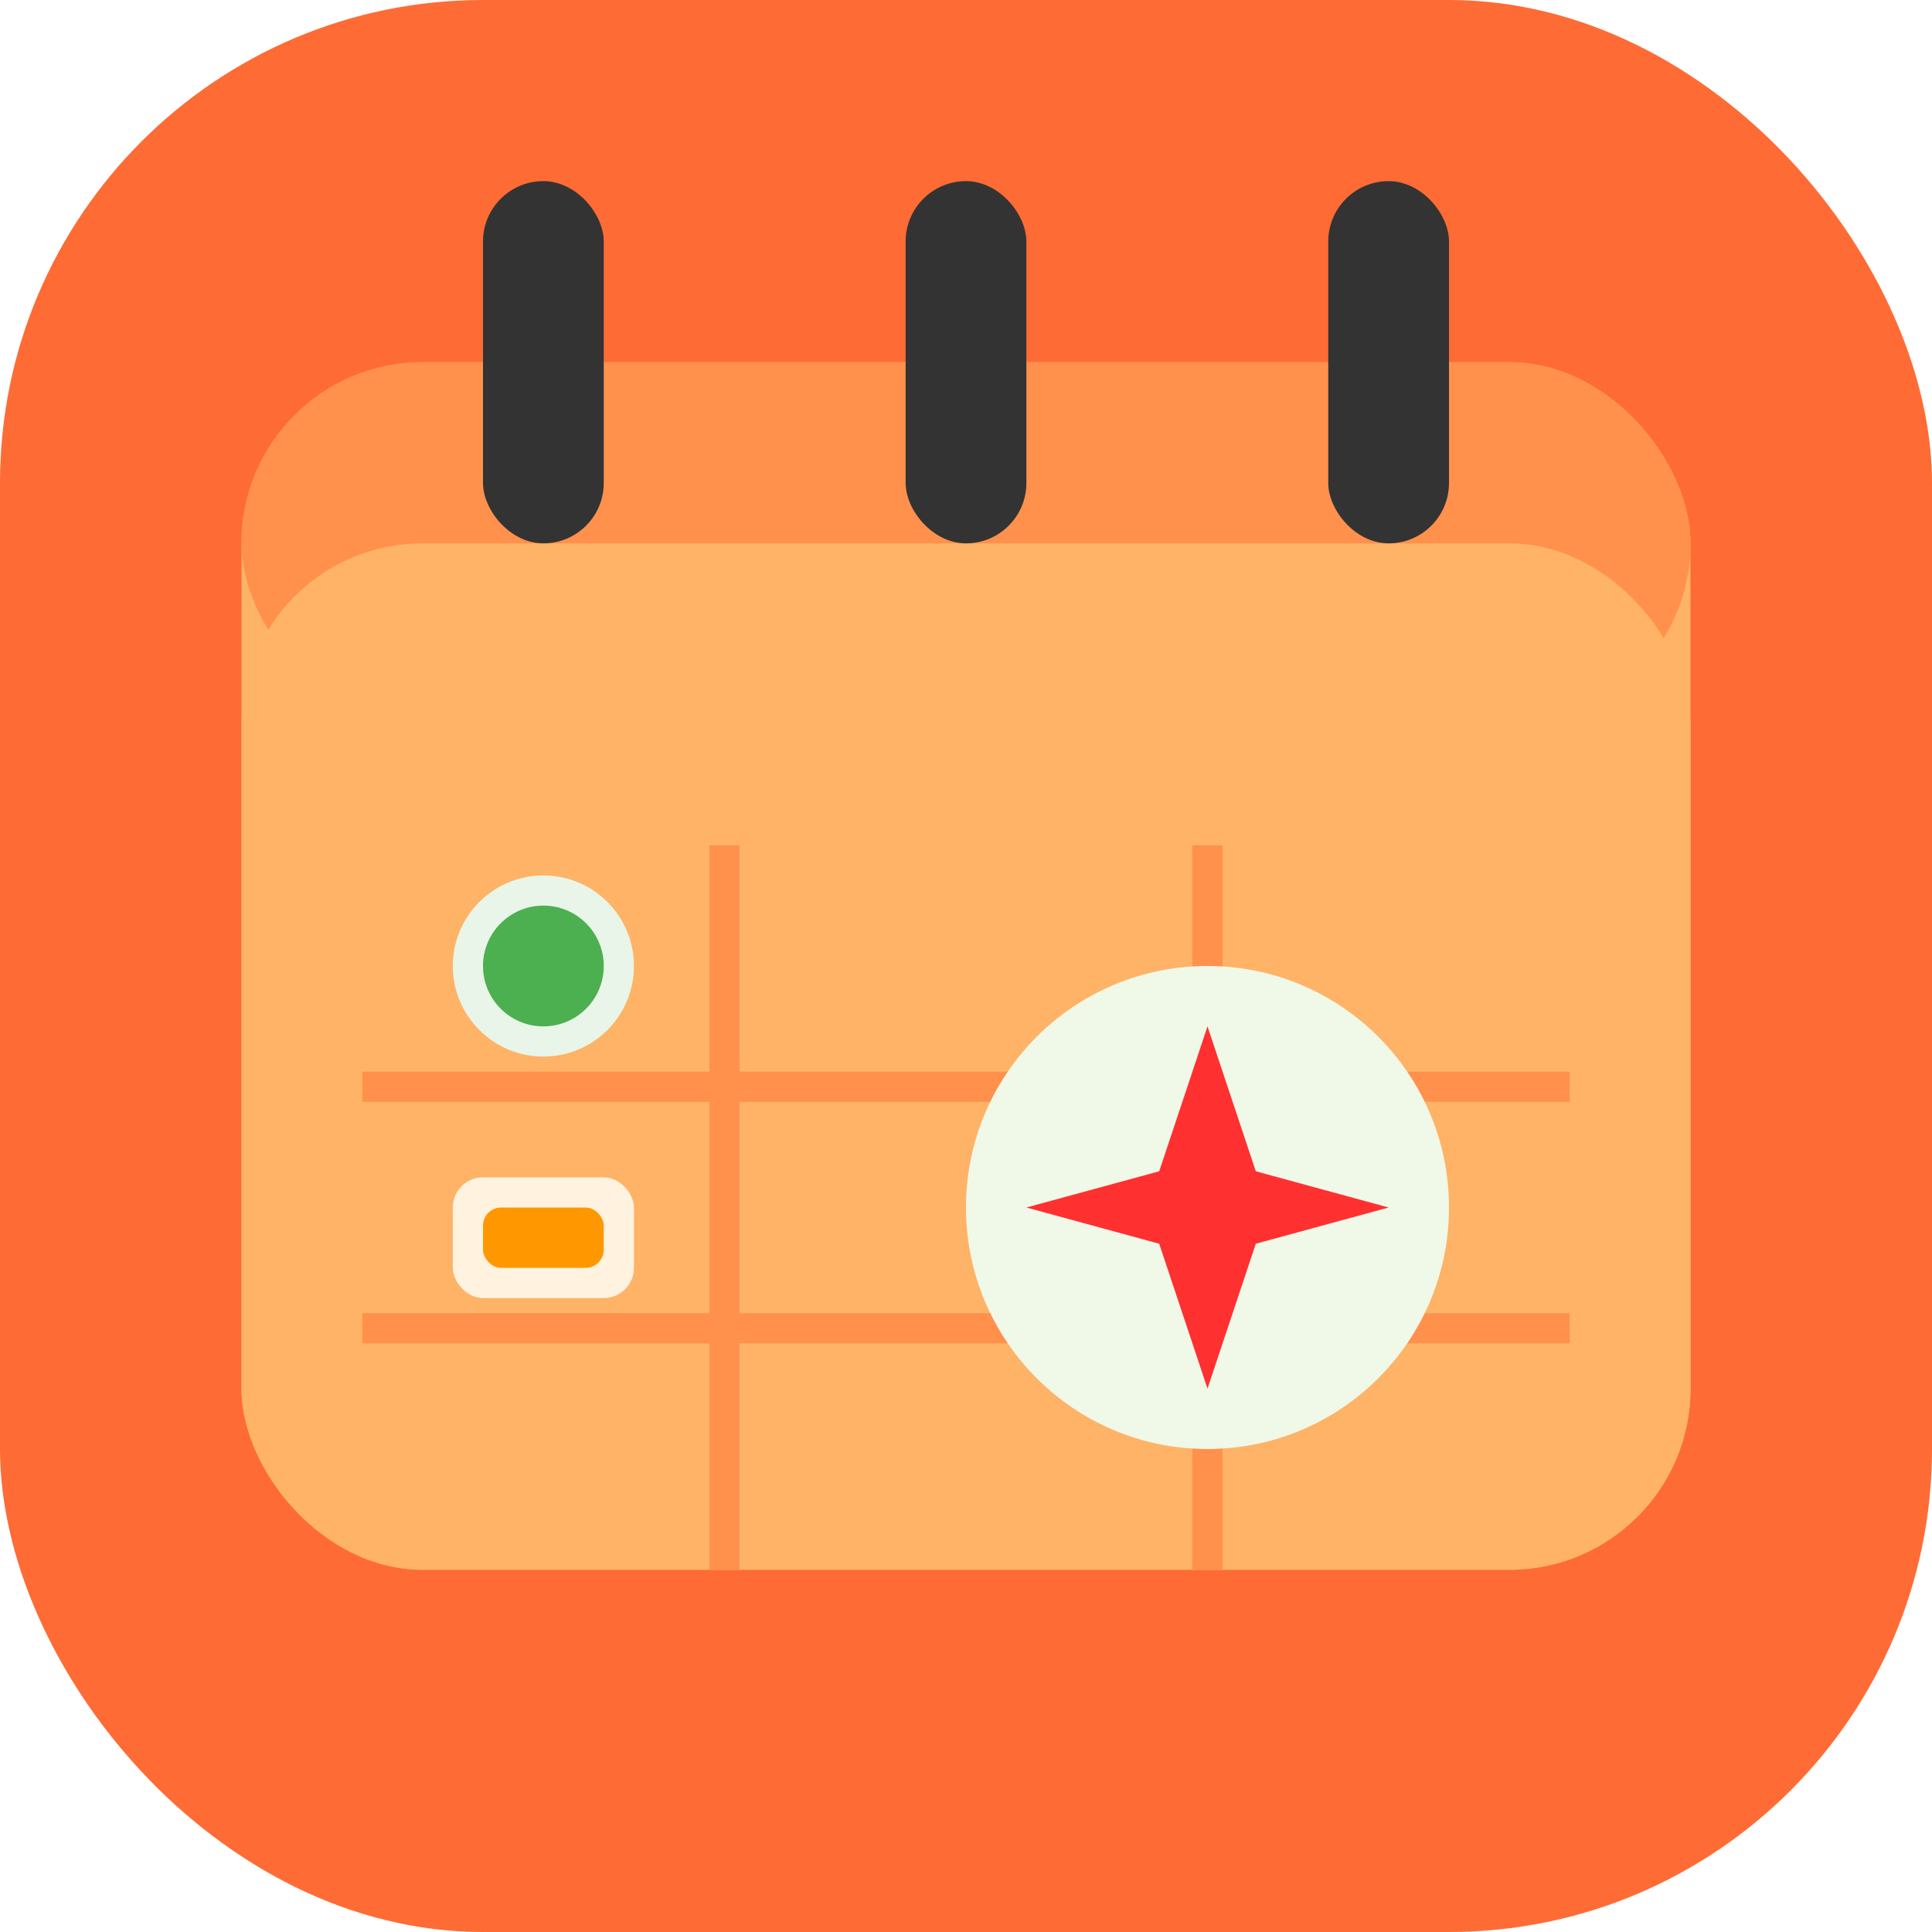 <svg width="32" height="32" viewBox="0 0 32 32" fill="none" xmlns="http://www.w3.org/2000/svg">
  <!-- Background rounded rectangle -->
  <rect width="32" height="32" rx="8" fill="#FF6B35"/>
  
  <!-- Calendar background -->
  <rect x="4" y="6" width="24" height="20" rx="3" fill="#FFB366"/>
  
  <!-- Calendar header -->
  <rect x="4" y="6" width="24" height="6" rx="3" fill="#FF914D"/>
  <rect x="4" y="9" width="24" height="17" rx="3" fill="#FFB366"/>
  
  <!-- Calendar holes -->
  <rect x="8" y="3" width="2" height="6" rx="1" fill="#333"/>
  <rect x="15" y="3" width="2" height="6" rx="1" fill="#333"/>
  <rect x="22" y="3" width="2" height="6" rx="1" fill="#333"/>
  
  <!-- Grid lines -->
  <line x1="12" y1="14" x2="12" y2="26" stroke="#FF914D" stroke-width="0.5"/>
  <line x1="20" y1="14" x2="20" y2="26" stroke="#FF914D" stroke-width="0.5"/>
  <line x1="6" y1="18" x2="26" y2="18" stroke="#FF914D" stroke-width="0.5"/>
  <line x1="6" y1="22" x2="26" y2="22" stroke="#FF914D" stroke-width="0.5"/>
  
  <!-- Food items (simplified) -->
  <circle cx="9" cy="16" r="1.5" fill="#E8F5E8"/>
  <circle cx="9" cy="16" r="1" fill="#4CAF50"/>
  
  <rect x="7.5" y="19.5" width="3" height="2" rx="0.5" fill="#FFF3E0"/>
  <rect x="8" y="20" width="2" height="1" rx="0.3" fill="#FF9800"/>
  
  <!-- Sparkle effect -->
  <circle cx="20" cy="20" r="4" fill="#F0F8E8"/>
  <path d="M20 17l0.8 2.4L23 20l-2.2 0.6L20 23l-0.8-2.4L17 20l2.2-0.6z" fill="#FF3030"/>
</svg>